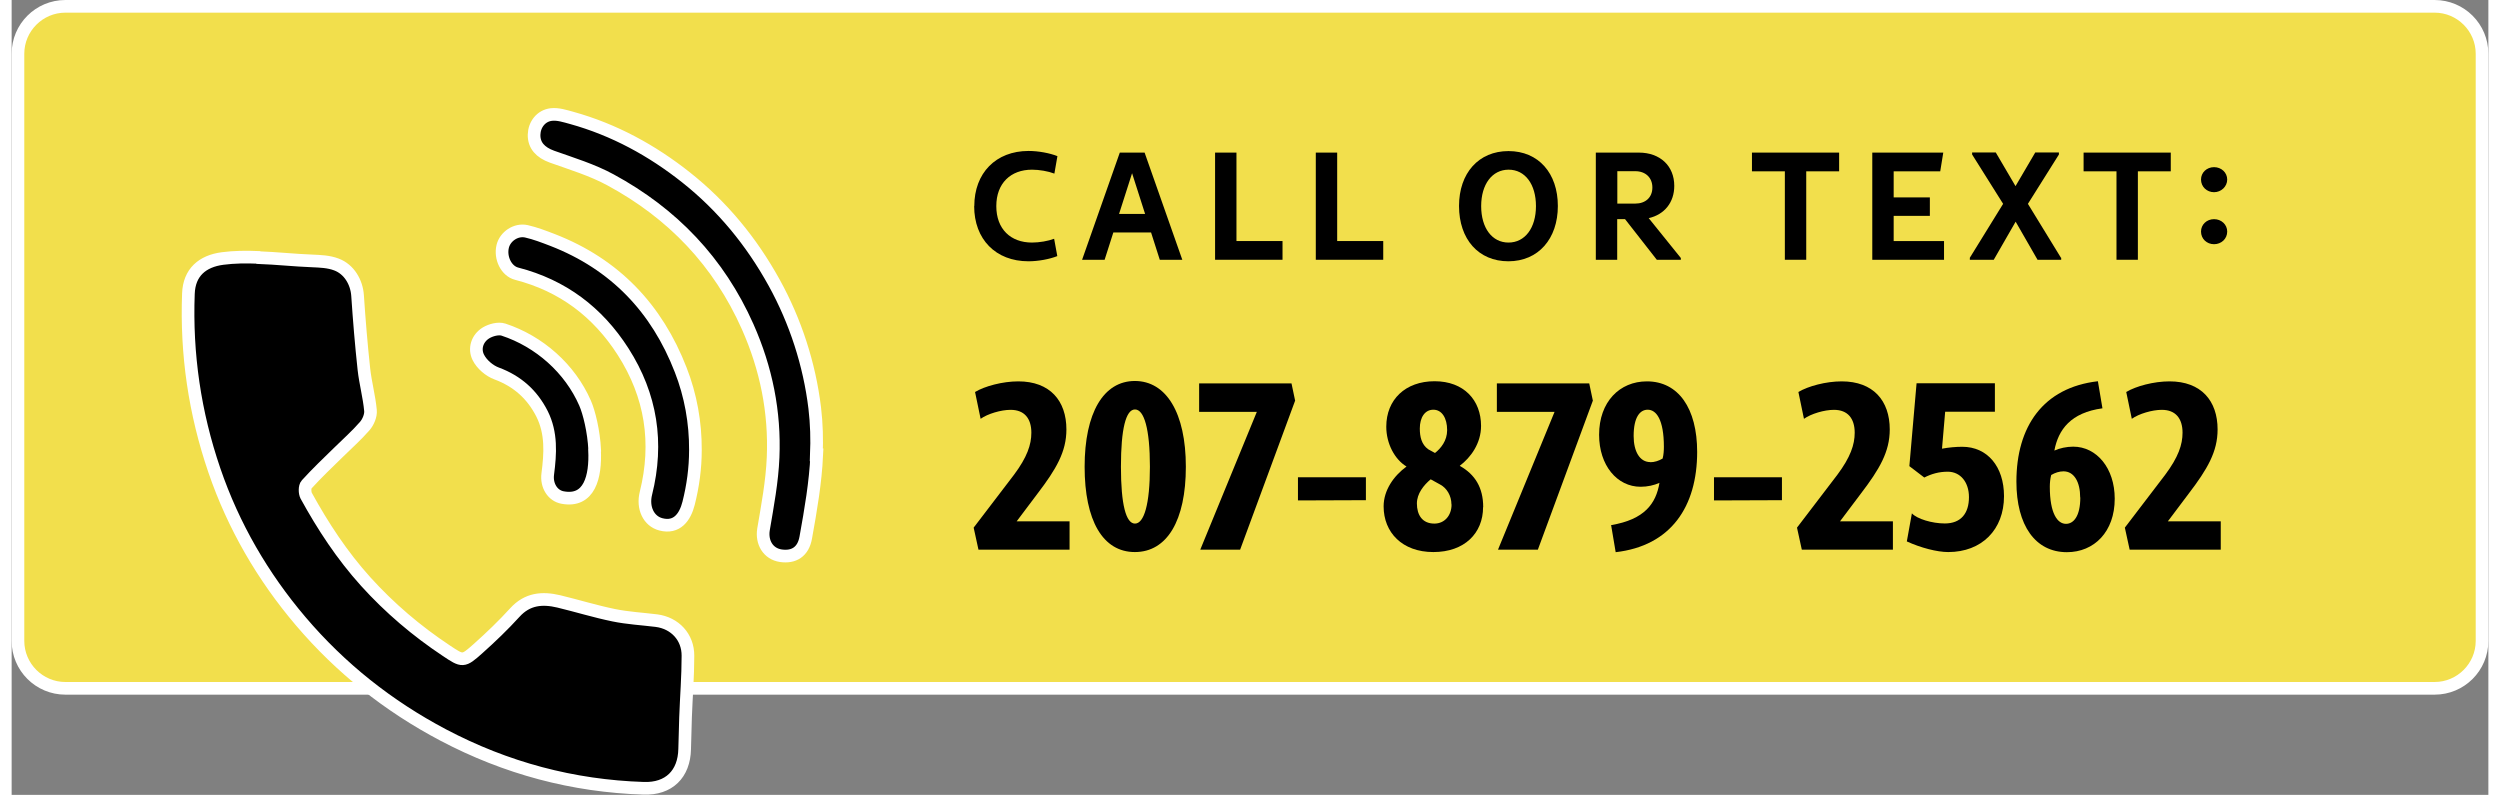 <?xml version="1.0" encoding="UTF-8"?>
<svg id="Layer_2" data-name="Layer 2" xmlns="http://www.w3.org/2000/svg" viewBox="0 0 195.74 62.82" width="195" height="62">
  <rect x="0" y="0" width="195.74" height="62.82" fill="#808080" stroke="none"/>
  <defs>
    <style>
      .cls-1, .cls-2, .cls-3 {
        stroke-width: 0px;
      }

      .cls-2 {
        fill: #fff;
      }

      .cls-4 {
        stroke: #fff;
        stroke-miterlimit: 10;
      }

      .cls-3 {
        fill: #f2df4c;
      }
    </style>
  </defs>
  <g id="Layer_1-2" data-name="Layer 1">
    <g>
      <rect class="cls-3" x=".5" y=".5" width="194.74" height="53.9" rx="3.75" ry="3.75"/>
      <path class="cls-2" d="m191.49,1c1.79,0,3.25,1.46,3.25,3.25v46.4c0,1.79-1.46,3.25-3.25,3.25H4.25c-1.79,0-3.25-1.46-3.25-3.25V4.25c0-1.79,1.46-3.25,3.25-3.25h187.24m0-1H4.25C1.9,0,0,1.9,0,4.25v46.4c0,2.35,1.9,4.25,4.25,4.25h187.24c2.35,0,4.25-1.9,4.25-4.25V4.25c0-2.35-1.9-4.25-4.25-4.25h0Z"/>
    </g>
    <g>
      <path class="cls-1" d="m76.08,16.29c0-2.61,1.7-4.36,4.29-4.36.78,0,1.68.17,2.28.41l-.24,1.38c-.49-.19-1.19-.31-1.77-.31-1.68,0-2.82,1.07-2.82,2.88s1.13,2.88,2.82,2.88c.58,0,1.28-.12,1.75-.3l.25,1.37c-.6.24-1.5.41-2.28.41-2.59,0-4.29-1.74-4.29-4.36Z"/>
      <path class="cls-1" d="m90.05,18.37h-2.98l-.69,2.16h-1.78l2.98-8.47h1.96l2.98,8.47h-1.78l-.69-2.16Zm-.47-1.46l-1.03-3.22-1.03,3.22h2.05Z"/>
      <path class="cls-1" d="m100.44,19.05v1.48h-5.33v-8.47h1.69v6.99h3.64Z"/>
      <path class="cls-1" d="m108.4,19.05v1.48h-5.33v-8.47h1.69v6.99h3.64Z"/>
      <path class="cls-1" d="m114.39,16.28c0-2.6,1.55-4.34,3.91-4.34s3.9,1.74,3.9,4.34-1.55,4.37-3.91,4.37-3.9-1.74-3.9-4.37Zm6.08.01c0-1.73-.86-2.88-2.16-2.88s-2.17,1.15-2.17,2.88.86,2.88,2.16,2.88,2.17-1.15,2.17-2.88Z"/>
      <path class="cls-1" d="m131.92,20.37v.16h-1.9l-2.51-3.21h-.62v3.21h-1.69v-8.47h3.4c1.68,0,2.8,1.05,2.8,2.63,0,1.31-.78,2.27-2.02,2.55l2.53,3.14Zm-5.02-4.28h1.42c.8,0,1.35-.48,1.35-1.27s-.55-1.29-1.35-1.29h-1.42v2.55Z"/>
      <path class="cls-1" d="m144.42,13.54h-2.59v6.99h-1.69v-6.99h-2.6v-1.48h6.89v1.48Z"/>
      <path class="cls-1" d="m152.72,19.05v1.48h-5.67v-8.47h5.61l-.24,1.48h-3.68v2.06h2.86v1.46h-2.86v1.99h3.97Z"/>
      <path class="cls-1" d="m161.98,20.37v.16h-1.87l-1.73-3.01-1.73,3.01h-1.89v-.16l2.63-4.26-2.45-3.9v-.16h1.87l1.56,2.66,1.56-2.66h1.87v.16l-2.45,3.9,2.61,4.26Z"/>
      <path class="cls-1" d="m170.63,13.54h-2.59v6.99h-1.69v-6.99h-2.6v-1.48h6.89v1.48Z"/>
      <path class="cls-1" d="m173.03,14.19c0-.55.45-.98,1.03-.98s1.04.43,1.04.98-.47,1-1.04,1-1.03-.43-1.03-1Zm0,4.11c0-.55.45-.98,1.03-.98s1.04.43,1.04.98c0,.58-.47,1-1.04,1s-1.03-.42-1.03-1Z"/>
      <path class="cls-1" d="m83.61,41.19v2.25h-7.2l-.38-1.74,3.19-4.18c1.03-1.38,1.37-2.37,1.37-3.32,0-1.13-.55-1.81-1.64-1.81-.76,0-1.81.31-2.37.71l-.44-2.12c.76-.46,2.18-.84,3.42-.84,2.5,0,3.8,1.53,3.8,3.8,0,1.76-.8,3.13-2.29,5.08l-1.64,2.18h4.18Z"/>
      <path class="cls-1" d="m84.8,36.89c0-4.26,1.49-6.78,3.97-6.78s4.03,2.52,4.03,6.78-1.49,6.74-4.03,6.74-3.97-2.5-3.97-6.74Zm5.16,0c0-3-.46-4.53-1.18-4.53s-1.11,1.53-1.11,4.53.4,4.49,1.11,4.49,1.18-1.51,1.18-4.49Z"/>
      <path class="cls-1" d="m101.43,31.68l-4.34,11.76h-3.15l4.47-10.89h-4.56v-2.25h7.3l.29,1.38Z"/>
      <path class="cls-1" d="m107.03,37.72v1.81l-5.37.02v-1.83h5.37Z"/>
      <path class="cls-1" d="m116.29,40.08c0,2.06-1.47,3.55-3.93,3.55s-3.93-1.55-3.93-3.61c0-1.28.8-2.41,1.81-3.15-.92-.55-1.6-1.79-1.6-3.15,0-2.14,1.51-3.59,3.82-3.59s3.67,1.49,3.67,3.53c0,1.39-.82,2.5-1.68,3.15l.02.02c1.18.67,1.83,1.7,1.83,3.25Zm-2.5-.21c0-.71-.38-1.3-.88-1.57l-.76-.42c-.55.46-1.09,1.13-1.09,1.91,0,.9.42,1.59,1.38,1.59.82,0,1.36-.65,1.36-1.51Zm-2.5-6c0,.63.13,1.26.67,1.64l.53.29c.46-.36.96-.97.96-1.8,0-.97-.42-1.62-1.09-1.62s-1.07.61-1.07,1.49Z"/>
      <path class="cls-1" d="m124.96,31.68l-4.34,11.76h-3.15l4.47-10.89h-4.56v-2.25h7.3l.29,1.38Z"/>
      <path class="cls-1" d="m133.21,35.71c0,4.34-2.08,7.43-6.44,7.93l-.36-2.14c2.64-.44,3.55-1.7,3.82-3.34-.42.19-.94.31-1.49.31-1.87,0-3.28-1.7-3.28-4.11,0-2.6,1.62-4.22,3.78-4.22,2.48,0,3.97,2.12,3.97,5.58Zm-3.7.82c.32,0,.67-.11.97-.29.08-.29.1-.65.1-.92,0-2.18-.61-2.94-1.28-2.94-.59,0-1.11.55-1.11,2.08,0,1.22.48,2.06,1.32,2.06Z"/>
      <path class="cls-1" d="m139.91,37.72v1.81l-5.37.02v-1.83h5.37Z"/>
      <path class="cls-1" d="m148.68,41.19v2.25h-7.2l-.38-1.74,3.19-4.18c1.03-1.38,1.37-2.37,1.37-3.32,0-1.13-.55-1.81-1.64-1.81-.76,0-1.81.31-2.37.71l-.44-2.12c.76-.46,2.18-.84,3.42-.84,2.5,0,3.8,1.53,3.8,3.8,0,1.76-.8,3.13-2.29,5.08l-1.64,2.18h4.18Z"/>
      <path class="cls-1" d="m157.46,39.22c0,2.64-1.76,4.41-4.41,4.41-.88,0-2.18-.34-3.27-.84l.4-2.22c.4.44,1.6.8,2.6.8,1.28,0,1.91-.8,1.91-2.08,0-1.18-.67-2.01-1.68-2.01-.69,0-1.28.17-1.85.46l-1.18-.9.57-6.55h6.19v2.25h-3.93l-.25,2.92c.53-.1,1.11-.15,1.6-.15,1.99,0,3.3,1.57,3.3,3.9Z"/>
      <path class="cls-1" d="m166.21,39.42c0,2.6-1.62,4.22-3.78,4.22-2.5,0-3.99-2.12-3.99-5.58,0-4.34,2.1-7.43,6.44-7.93l.36,2.14c-2.5.34-3.49,1.68-3.8,3.34.42-.19.96-.31,1.49-.31,1.85,0,3.28,1.7,3.28,4.11Zm-2.73-.11c0-1.22-.48-2.06-1.32-2.06-.32,0-.67.11-.97.29-.08.29-.11.65-.11.92,0,2.14.61,2.94,1.28,2.94.59,0,1.13-.59,1.13-2.08Z"/>
      <path class="cls-1" d="m174.59,41.19v2.25h-7.2l-.38-1.74,3.19-4.18c1.03-1.38,1.37-2.37,1.37-3.32,0-1.13-.55-1.81-1.64-1.81-.76,0-1.81.31-2.37.71l-.44-2.12c.76-.46,2.18-.84,3.42-.84,2.5,0,3.8,1.53,3.8,3.8,0,1.76-.8,3.13-2.29,5.08l-1.64,2.18h4.18Z"/>
    </g>
    <g>
      <path class="cls-4" d="m19.51,20.36c1.42.05,2.86.21,4.23.26.65.03,1.31.05,1.92.28,1.02.38,1.61,1.41,1.68,2.46.13,1.94.29,3.88.5,5.82.12,1.09.42,2.17.52,3.26.04.4-.18.92-.45,1.23-.64.74-1.39,1.4-2.09,2.09-.85.83-1.71,1.65-2.51,2.53-.16.17-.15.66-.03.89,1.33,2.42,2.84,4.72,4.7,6.78,1.9,2.1,4.03,3.91,6.38,5.47,1.29.86,1.32.88,2.49-.16,1.02-.91,2.01-1.86,2.92-2.86.99-1.09,2.17-1.19,3.47-.88,1.45.35,2.87.79,4.33,1.09,1.11.23,2.26.29,3.39.43,1.46.19,2.5,1.3,2.49,2.78,0,1.62-.13,3.24-.19,4.86-.03.84-.05,1.67-.07,2.51-.04,1.98-1.25,3.17-3.24,3.1-5.6-.18-10.87-1.59-15.84-4.21-4.34-2.29-8.11-5.28-11.27-9-3-3.53-5.31-7.51-6.82-11.92-1.55-4.53-2.23-9.18-2.05-13.96.06-1.69,1.11-2.57,2.7-2.78.91-.12,1.86-.13,2.81-.09Z"/>
      <path class="cls-4" d="m63.63,35.95c-.1,2.18-.47,4.32-.87,6.54-.2,1.12-.94,1.58-1.97,1.43-1.01-.15-1.53-1.06-1.37-2.07.32-1.89.68-3.79.76-5.7.15-3.58-.54-7.02-2.01-10.33-2.28-5.13-5.94-8.95-10.83-11.6-1.45-.79-3.07-1.28-4.64-1.84-.91-.33-1.43-.89-1.41-1.74.02-.79.55-1.5,1.37-1.59.52-.06,1.09.13,1.61.27,3.34.93,6.33,2.56,9.03,4.7,2.89,2.29,5.18,5.09,6.97,8.33,1.68,3.05,2.78,6.43,3.2,9.89.15,1.26.18,2.49.13,3.71Z"/>
      <path class="cls-4" d="m54.04,35.58c0,1.41-.19,2.82-.54,4.2-.28,1.1-.93,1.99-2.19,1.66-.97-.25-1.47-1.31-1.18-2.46.99-3.98.42-7.71-1.8-11.18-2.01-3.14-4.78-5.23-8.42-6.17-.82-.21-1.32-1.25-1.1-2.16.19-.78,1.04-1.37,1.87-1.19.71.16,1.4.43,2.08.69,4.91,1.91,8.23,5.39,10.12,10.27.79,2.02,1.17,4.17,1.16,6.32Z"/>
      <path class="cls-4" d="m46.07,35.58c.1,2.1-.4,4.14-2.53,3.74-.77-.14-1.29-.93-1.17-1.86.21-1.62.31-3.23-.45-4.75-.77-1.52-1.94-2.58-3.58-3.19-.58-.21-1.19-.73-1.46-1.28-.34-.68-.09-1.5.61-1.93.38-.23.98-.39,1.38-.26,2.83.93,5.26,3.08,6.45,5.81.32.73.69,2.23.76,3.7Z"/>
    </g>
  </g>
</svg>